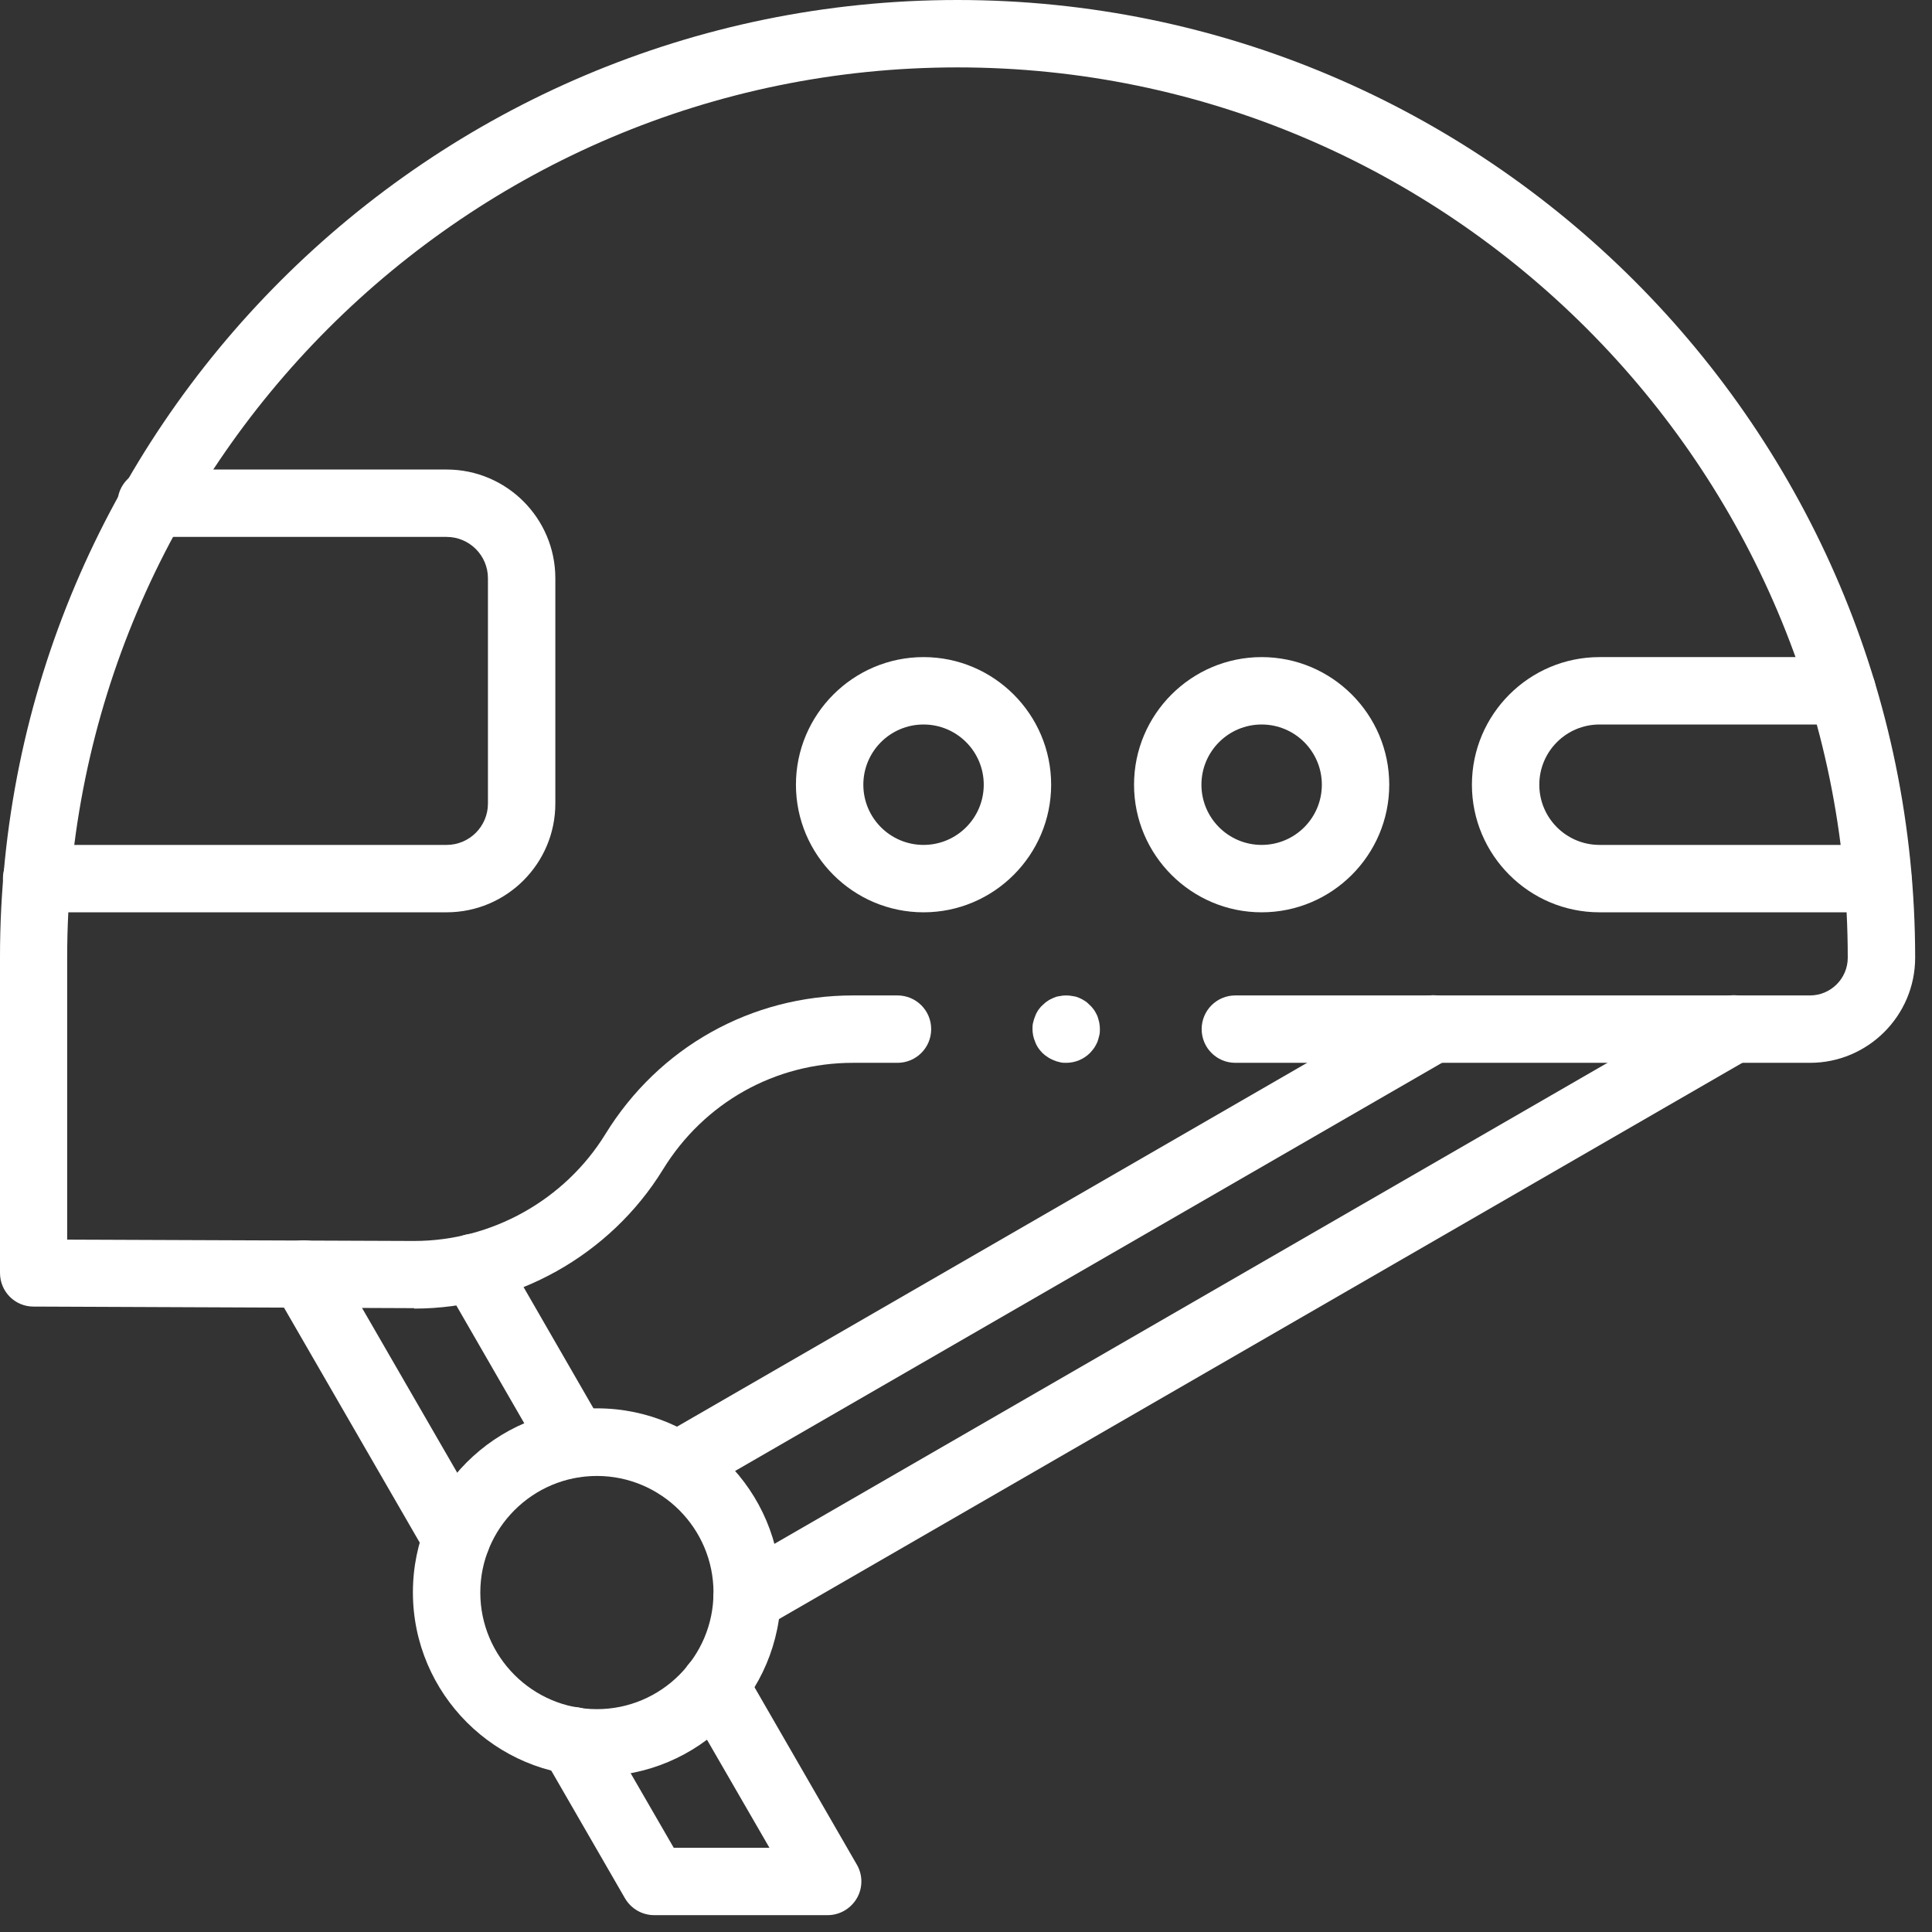 <?xml version="1.0" encoding="UTF-8"?> <svg xmlns="http://www.w3.org/2000/svg" width="86" height="86" viewBox="0 0 86 86" fill="none"><rect x="0" y="0" width="86" height="86" fill="#333333" stroke="none"/><path d="M18.43 58.23H18.38L1.49 58.16C0.66 58.16 3.92081e-06 57.49 3.92081e-06 56.66V42.62C-0.01 19.12 19.11 0 42.62 0C66.13 0 85.25 19.12 85.25 42.63C85.25 45.21 83.15 47.31 80.57 47.31H54.99C54.16 47.31 53.49 46.64 53.49 45.81C53.49 44.98 54.16 44.31 54.99 44.31H80.57C81.49 44.31 82.25 43.56 82.25 42.63C82.25 20.78 64.47 3 42.62 3C20.77 3 2.99 20.78 2.99 42.63V55.18L18.39 55.24H18.43C21.88 55.24 25.14 53.42 26.95 50.48C29.33 46.61 33.45 44.31 37.97 44.31H39.95C40.78 44.31 41.45 44.98 41.45 45.81C41.45 46.64 40.78 47.31 39.95 47.31H37.97C34.5 47.31 31.34 49.08 29.51 52.06C27.16 55.88 22.92 58.25 18.44 58.25L18.43 58.23Z" fill="white"></path><path d="M26.57 79.07C22.06 79.07 18.38 75.4 18.38 70.88C18.38 66.36 22.05 62.69 26.57 62.69C31.09 62.69 34.76 66.36 34.76 70.88C34.76 75.4 31.09 79.07 26.57 79.07ZM26.57 65.7C23.71 65.7 21.38 68.03 21.38 70.89C21.38 73.75 23.71 76.08 26.57 76.08C29.43 76.08 31.76 73.75 31.76 70.89C31.76 68.03 29.43 65.7 26.57 65.7Z" fill="white"></path><path d="M83.59 40.61H71.2C68.07 40.61 65.52 38.06 65.52 34.93C65.52 31.8 68.07 29.25 71.2 29.25H82C82.83 29.25 83.5 29.92 83.5 30.75C83.5 31.58 82.83 32.25 82 32.25H71.2C69.72 32.25 68.52 33.45 68.52 34.93C68.52 36.41 69.72 37.61 71.2 37.61H83.59C84.42 37.61 85.09 38.28 85.09 39.11C85.09 39.94 84.42 40.61 83.59 40.61Z" fill="white"></path><path d="M19.88 40.61H1.63C0.8 40.61 0.13 39.94 0.13 39.11C0.13 38.28 0.8 37.61 1.63 37.61H19.88C20.9 37.61 21.72 36.78 21.72 35.77V25.74C21.72 24.72 20.89 23.9 19.88 23.9H6.73C5.9 23.9 5.23 23.23 5.23 22.4C5.23 21.57 5.9 20.9 6.73 20.9H19.88C22.55 20.9 24.72 23.07 24.72 25.74V35.77C24.72 38.44 22.55 40.61 19.88 40.61Z" fill="white"></path><path d="M56.16 40.61C53.031 40.61 50.48 38.06 50.48 34.93C50.48 31.8 53.031 29.25 56.16 29.25C59.291 29.25 61.84 31.8 61.84 34.93C61.84 38.06 59.291 40.61 56.16 40.61ZM56.16 32.25C54.681 32.25 53.48 33.45 53.48 34.93C53.48 36.41 54.681 37.61 56.16 37.61C57.641 37.61 58.84 36.41 58.84 34.93C58.84 33.45 57.641 32.25 56.16 32.25Z" fill="white"></path><path d="M41.11 40.61C37.98 40.61 35.43 38.06 35.43 34.93C35.43 31.8 37.98 29.25 41.11 29.25C44.24 29.25 46.79 31.8 46.79 34.93C46.79 38.06 44.24 40.61 41.11 40.61ZM41.11 32.25C39.63 32.25 38.43 33.45 38.43 34.93C38.43 36.41 39.63 37.61 41.11 37.61C42.59 37.61 43.79 36.41 43.79 34.93C43.79 33.45 42.59 32.25 41.11 32.25Z" fill="white"></path><path d="M47.46 47.31C47.36 47.31 47.27 47.31 47.17 47.28C47.07 47.26 46.98 47.23 46.89 47.19C46.8 47.15 46.71 47.11 46.63 47.05C46.55 47 46.47 46.94 46.4 46.87C46.33 46.8 46.27 46.72 46.21 46.64C46.16 46.56 46.11 46.47 46.08 46.38C46.04 46.29 46.01 46.19 45.99 46.1C45.97 46 45.96 45.9 45.96 45.8C45.96 45.71 45.96 45.61 45.99 45.51C46.01 45.42 46.04 45.32 46.08 45.23C46.11 45.14 46.16 45.05 46.21 44.97C46.27 44.89 46.33 44.81 46.4 44.75C46.47 44.68 46.55 44.61 46.63 44.56C46.71 44.5 46.8 44.46 46.89 44.42C46.98 44.38 47.07 44.35 47.17 44.34C47.36 44.3 47.56 44.3 47.75 44.34C47.85 44.35 47.95 44.38 48.04 44.42C48.13 44.46 48.21 44.5 48.3 44.56C48.38 44.61 48.45 44.68 48.52 44.75C48.59 44.81 48.65 44.89 48.71 44.97C48.76 45.05 48.81 45.14 48.85 45.23C48.88 45.32 48.91 45.42 48.93 45.51C48.95 45.61 48.96 45.71 48.96 45.8C48.96 45.9 48.96 46 48.93 46.1C48.91 46.19 48.88 46.29 48.85 46.38C48.81 46.47 48.76 46.56 48.71 46.64C48.65 46.72 48.59 46.8 48.52 46.87C48.24 47.15 47.86 47.31 47.46 47.31Z" fill="white"></path><path d="M25.59 65.76C25.07 65.76 24.57 65.49 24.291 65.01L19.77 57.17C19.36 56.45 19.601 55.54 20.32 55.12C21.041 54.71 21.96 54.95 22.37 55.67L26.89 63.51C27.3 64.23 27.061 65.14 26.34 65.56C26.101 65.7 25.851 65.76 25.59 65.76Z" fill="white"></path><path d="M20.32 70C19.8 70 19.3 69.73 19.02 69.25L12.21 57.46C11.8 56.74 12.04 55.83 12.76 55.41C13.48 55 14.39 55.24 14.81 55.96L21.62 67.75C22.03 68.47 21.79 69.38 21.07 69.8C20.83 69.94 20.58 70 20.32 70Z" fill="white"></path><path d="M36.84 85.25H29.12C28.58 85.25 28.09 84.96 27.82 84.5L24.2 78.23C23.79 77.51 24.03 76.6 24.75 76.18C25.47 75.77 26.38 76.01 26.8 76.73L29.99 82.25H34.25L30.51 75.78C30.1 75.06 30.34 74.15 31.06 73.73C31.78 73.31 32.69 73.56 33.11 74.28L38.14 83C38.41 83.46 38.41 84.04 38.14 84.5C37.87 84.96 37.38 85.25 36.84 85.25Z" fill="white"></path><path d="M30.15 66.73C29.63 66.73 29.13 66.46 28.85 65.98C28.44 65.26 28.68 64.35 29.4 63.93L63.05 44.5C63.77 44.09 64.68 44.33 65.1 45.05C65.51 45.77 65.27 46.68 64.55 47.1L30.9 66.53C30.66 66.67 30.41 66.73 30.15 66.73Z" fill="white"></path><path d="M33.25 72.66C32.73 72.66 32.23 72.39 31.95 71.91C31.54 71.19 31.78 70.28 32.5 69.86L76.42 44.5C77.14 44.09 78.06 44.33 78.47 45.05C78.88 45.77 78.64 46.68 77.92 47.1L34 72.46C33.76 72.6 33.51 72.66 33.25 72.66Z" fill="white"></path></svg> 